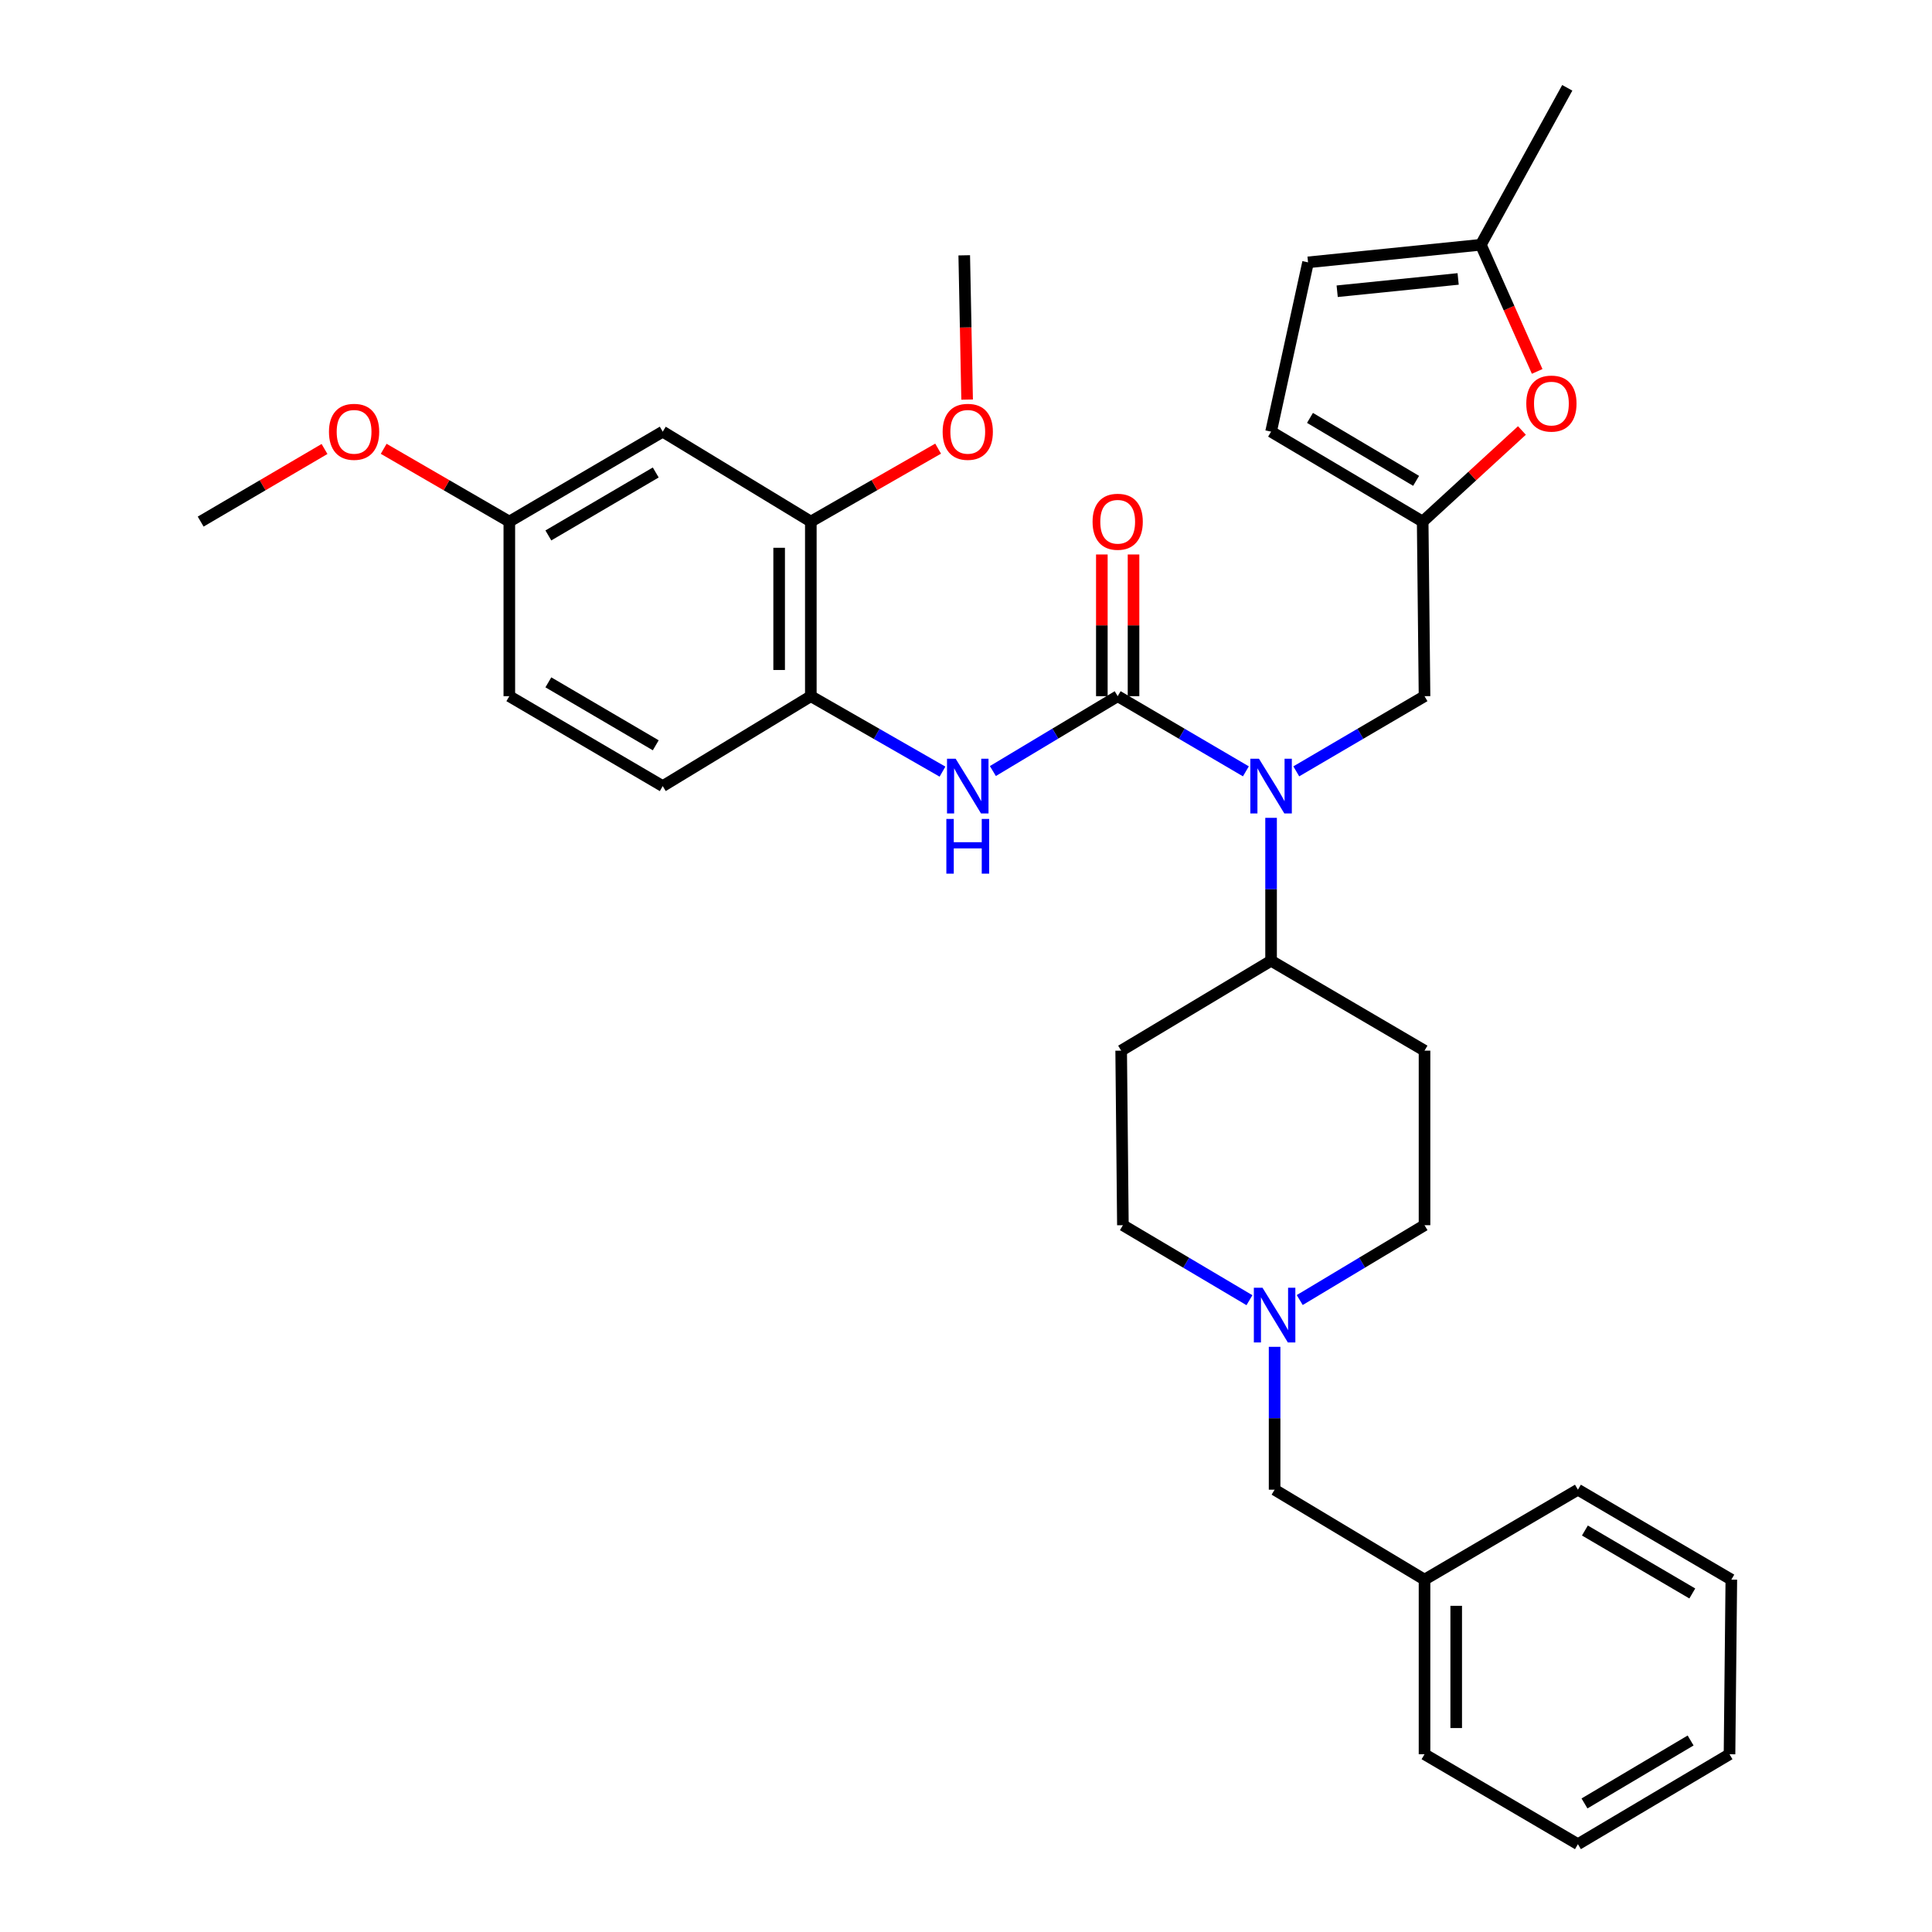 <?xml version='1.0' encoding='iso-8859-1'?>
<svg version='1.1' baseProfile='full'
              xmlns='http://www.w3.org/2000/svg'
                      xmlns:rdkit='http://www.rdkit.org/xml'
                      xmlns:xlink='http://www.w3.org/1999/xlink'
                  xml:space='preserve'
width='1000px' height='1000px' viewBox='0 0 1000 1000'>
<!-- END OF HEADER -->
<rect style='opacity:1.0;fill:#FFFFFF;stroke:none' width='1000' height='1000' x='0' y='0'> </rect>
<path class='bond-0' d='M 578.512,360.342 L 611.69,379.794' style='fill:none;fill-rule:evenodd;stroke:#000000;stroke-width:6px;stroke-linecap:butt;stroke-linejoin:miter;stroke-opacity:1' />
<path class='bond-0' d='M 611.69,379.794 L 644.867,399.246' style='fill:none;fill-rule:evenodd;stroke:#0000FF;stroke-width:6px;stroke-linecap:butt;stroke-linejoin:miter;stroke-opacity:1' />
<path class='bond-1' d='M 578.512,360.342 L 546.213,379.717' style='fill:none;fill-rule:evenodd;stroke:#000000;stroke-width:6px;stroke-linecap:butt;stroke-linejoin:miter;stroke-opacity:1' />
<path class='bond-1' d='M 546.213,379.717 L 513.913,399.092' style='fill:none;fill-rule:evenodd;stroke:#0000FF;stroke-width:6px;stroke-linecap:butt;stroke-linejoin:miter;stroke-opacity:1' />
<path class='bond-13' d='M 586.712,360.342 L 586.712,323.668' style='fill:none;fill-rule:evenodd;stroke:#000000;stroke-width:6px;stroke-linecap:butt;stroke-linejoin:miter;stroke-opacity:1' />
<path class='bond-13' d='M 586.712,323.668 L 586.712,286.995' style='fill:none;fill-rule:evenodd;stroke:#FF0000;stroke-width:6px;stroke-linecap:butt;stroke-linejoin:miter;stroke-opacity:1' />
<path class='bond-13' d='M 570.312,360.342 L 570.312,323.668' style='fill:none;fill-rule:evenodd;stroke:#000000;stroke-width:6px;stroke-linecap:butt;stroke-linejoin:miter;stroke-opacity:1' />
<path class='bond-13' d='M 570.312,323.668 L 570.312,286.995' style='fill:none;fill-rule:evenodd;stroke:#FF0000;stroke-width:6px;stroke-linecap:butt;stroke-linejoin:miter;stroke-opacity:1' />
<path class='bond-9' d='M 670.95,399.248 L 704.141,379.795' style='fill:none;fill-rule:evenodd;stroke:#0000FF;stroke-width:6px;stroke-linecap:butt;stroke-linejoin:miter;stroke-opacity:1' />
<path class='bond-9' d='M 704.141,379.795 L 737.332,360.342' style='fill:none;fill-rule:evenodd;stroke:#000000;stroke-width:6px;stroke-linecap:butt;stroke-linejoin:miter;stroke-opacity:1' />
<path class='bond-10' d='M 657.908,423.311 L 657.908,460.293' style='fill:none;fill-rule:evenodd;stroke:#0000FF;stroke-width:6px;stroke-linecap:butt;stroke-linejoin:miter;stroke-opacity:1' />
<path class='bond-10' d='M 657.908,460.293 L 657.908,497.276' style='fill:none;fill-rule:evenodd;stroke:#000000;stroke-width:6px;stroke-linecap:butt;stroke-linejoin:miter;stroke-opacity:1' />
<path class='bond-4' d='M 487.831,399.395 L 453.757,379.868' style='fill:none;fill-rule:evenodd;stroke:#0000FF;stroke-width:6px;stroke-linecap:butt;stroke-linejoin:miter;stroke-opacity:1' />
<path class='bond-4' d='M 453.757,379.868 L 419.684,360.342' style='fill:none;fill-rule:evenodd;stroke:#000000;stroke-width:6px;stroke-linecap:butt;stroke-linejoin:miter;stroke-opacity:1' />
<path class='bond-2' d='M 736.375,269.976 L 737.332,360.342' style='fill:none;fill-rule:evenodd;stroke:#000000;stroke-width:6px;stroke-linecap:butt;stroke-linejoin:miter;stroke-opacity:1' />
<path class='bond-3' d='M 736.375,269.976 L 762.06,246.398' style='fill:none;fill-rule:evenodd;stroke:#000000;stroke-width:6px;stroke-linecap:butt;stroke-linejoin:miter;stroke-opacity:1' />
<path class='bond-3' d='M 762.06,246.398 L 787.745,222.82' style='fill:none;fill-rule:evenodd;stroke:#FF0000;stroke-width:6px;stroke-linecap:butt;stroke-linejoin:miter;stroke-opacity:1' />
<path class='bond-8' d='M 736.375,269.976 L 657.908,223.426' style='fill:none;fill-rule:evenodd;stroke:#000000;stroke-width:6px;stroke-linecap:butt;stroke-linejoin:miter;stroke-opacity:1' />
<path class='bond-8' d='M 732.973,248.888 L 678.046,216.303' style='fill:none;fill-rule:evenodd;stroke:#000000;stroke-width:6px;stroke-linecap:butt;stroke-linejoin:miter;stroke-opacity:1' />
<path class='bond-7' d='M 795.639,192.245 L 781.063,159.468' style='fill:none;fill-rule:evenodd;stroke:#FF0000;stroke-width:6px;stroke-linecap:butt;stroke-linejoin:miter;stroke-opacity:1' />
<path class='bond-7' d='M 781.063,159.468 L 766.488,126.691' style='fill:none;fill-rule:evenodd;stroke:#000000;stroke-width:6px;stroke-linecap:butt;stroke-linejoin:miter;stroke-opacity:1' />
<path class='bond-6' d='M 419.684,360.342 L 419.684,269.976' style='fill:none;fill-rule:evenodd;stroke:#000000;stroke-width:6px;stroke-linecap:butt;stroke-linejoin:miter;stroke-opacity:1' />
<path class='bond-6' d='M 403.283,346.787 L 403.283,283.531' style='fill:none;fill-rule:evenodd;stroke:#000000;stroke-width:6px;stroke-linecap:butt;stroke-linejoin:miter;stroke-opacity:1' />
<path class='bond-16' d='M 419.684,360.342 L 343.03,406.891' style='fill:none;fill-rule:evenodd;stroke:#000000;stroke-width:6px;stroke-linecap:butt;stroke-linejoin:miter;stroke-opacity:1' />
<path class='bond-5' d='M 672.733,672.899 L 705.032,653.532' style='fill:none;fill-rule:evenodd;stroke:#0000FF;stroke-width:6px;stroke-linecap:butt;stroke-linejoin:miter;stroke-opacity:1' />
<path class='bond-5' d='M 705.032,653.532 L 737.332,634.164' style='fill:none;fill-rule:evenodd;stroke:#000000;stroke-width:6px;stroke-linecap:butt;stroke-linejoin:miter;stroke-opacity:1' />
<path class='bond-19' d='M 659.731,697.115 L 659.731,734.088' style='fill:none;fill-rule:evenodd;stroke:#0000FF;stroke-width:6px;stroke-linecap:butt;stroke-linejoin:miter;stroke-opacity:1' />
<path class='bond-19' d='M 659.731,734.088 L 659.731,771.062' style='fill:none;fill-rule:evenodd;stroke:#000000;stroke-width:6px;stroke-linecap:butt;stroke-linejoin:miter;stroke-opacity:1' />
<path class='bond-33' d='M 646.709,672.979 L 613.959,653.572' style='fill:none;fill-rule:evenodd;stroke:#0000FF;stroke-width:6px;stroke-linecap:butt;stroke-linejoin:miter;stroke-opacity:1' />
<path class='bond-33' d='M 613.959,653.572 L 581.209,634.164' style='fill:none;fill-rule:evenodd;stroke:#000000;stroke-width:6px;stroke-linecap:butt;stroke-linejoin:miter;stroke-opacity:1' />
<path class='bond-12' d='M 419.684,269.976 L 343.03,223.426' style='fill:none;fill-rule:evenodd;stroke:#000000;stroke-width:6px;stroke-linecap:butt;stroke-linejoin:miter;stroke-opacity:1' />
<path class='bond-22' d='M 419.684,269.976 L 452.627,251.096' style='fill:none;fill-rule:evenodd;stroke:#000000;stroke-width:6px;stroke-linecap:butt;stroke-linejoin:miter;stroke-opacity:1' />
<path class='bond-22' d='M 452.627,251.096 L 485.571,232.217' style='fill:none;fill-rule:evenodd;stroke:#FF0000;stroke-width:6px;stroke-linecap:butt;stroke-linejoin:miter;stroke-opacity:1' />
<path class='bond-25' d='M 766.488,126.691 L 811.215,45.455' style='fill:none;fill-rule:evenodd;stroke:#000000;stroke-width:6px;stroke-linecap:butt;stroke-linejoin:miter;stroke-opacity:1' />
<path class='bond-35' d='M 766.488,126.691 L 677.042,135.793' style='fill:none;fill-rule:evenodd;stroke:#000000;stroke-width:6px;stroke-linecap:butt;stroke-linejoin:miter;stroke-opacity:1' />
<path class='bond-35' d='M 754.731,144.373 L 692.119,150.744' style='fill:none;fill-rule:evenodd;stroke:#000000;stroke-width:6px;stroke-linecap:butt;stroke-linejoin:miter;stroke-opacity:1' />
<path class='bond-11' d='M 657.908,223.426 L 677.042,135.793' style='fill:none;fill-rule:evenodd;stroke:#000000;stroke-width:6px;stroke-linecap:butt;stroke-linejoin:miter;stroke-opacity:1' />
<path class='bond-14' d='M 657.908,497.276 L 580.316,543.816' style='fill:none;fill-rule:evenodd;stroke:#000000;stroke-width:6px;stroke-linecap:butt;stroke-linejoin:miter;stroke-opacity:1' />
<path class='bond-15' d='M 657.908,497.276 L 737.332,543.816' style='fill:none;fill-rule:evenodd;stroke:#000000;stroke-width:6px;stroke-linecap:butt;stroke-linejoin:miter;stroke-opacity:1' />
<path class='bond-34' d='M 343.03,223.426 L 263.625,269.976' style='fill:none;fill-rule:evenodd;stroke:#000000;stroke-width:6px;stroke-linecap:butt;stroke-linejoin:miter;stroke-opacity:1' />
<path class='bond-34' d='M 339.414,244.557 L 283.83,277.142' style='fill:none;fill-rule:evenodd;stroke:#000000;stroke-width:6px;stroke-linecap:butt;stroke-linejoin:miter;stroke-opacity:1' />
<path class='bond-17' d='M 580.316,543.816 L 581.209,634.164' style='fill:none;fill-rule:evenodd;stroke:#000000;stroke-width:6px;stroke-linecap:butt;stroke-linejoin:miter;stroke-opacity:1' />
<path class='bond-18' d='M 737.332,543.816 L 737.332,634.164' style='fill:none;fill-rule:evenodd;stroke:#000000;stroke-width:6px;stroke-linecap:butt;stroke-linejoin:miter;stroke-opacity:1' />
<path class='bond-21' d='M 343.03,406.891 L 263.625,360.342' style='fill:none;fill-rule:evenodd;stroke:#000000;stroke-width:6px;stroke-linecap:butt;stroke-linejoin:miter;stroke-opacity:1' />
<path class='bond-21' d='M 339.414,385.761 L 283.83,353.176' style='fill:none;fill-rule:evenodd;stroke:#000000;stroke-width:6px;stroke-linecap:butt;stroke-linejoin:miter;stroke-opacity:1' />
<path class='bond-23' d='M 659.731,771.062 L 737.332,817.611' style='fill:none;fill-rule:evenodd;stroke:#000000;stroke-width:6px;stroke-linecap:butt;stroke-linejoin:miter;stroke-opacity:1' />
<path class='bond-20' d='M 263.625,269.976 L 263.625,360.342' style='fill:none;fill-rule:evenodd;stroke:#000000;stroke-width:6px;stroke-linecap:butt;stroke-linejoin:miter;stroke-opacity:1' />
<path class='bond-24' d='M 263.625,269.976 L 231.109,251.139' style='fill:none;fill-rule:evenodd;stroke:#000000;stroke-width:6px;stroke-linecap:butt;stroke-linejoin:miter;stroke-opacity:1' />
<path class='bond-24' d='M 231.109,251.139 L 198.594,232.302' style='fill:none;fill-rule:evenodd;stroke:#FF0000;stroke-width:6px;stroke-linecap:butt;stroke-linejoin:miter;stroke-opacity:1' />
<path class='bond-26' d='M 500.58,206.824 L 499.834,169.486' style='fill:none;fill-rule:evenodd;stroke:#FF0000;stroke-width:6px;stroke-linecap:butt;stroke-linejoin:miter;stroke-opacity:1' />
<path class='bond-26' d='M 499.834,169.486 L 499.089,132.149' style='fill:none;fill-rule:evenodd;stroke:#000000;stroke-width:6px;stroke-linecap:butt;stroke-linejoin:miter;stroke-opacity:1' />
<path class='bond-27' d='M 737.332,817.611 L 737.332,907.996' style='fill:none;fill-rule:evenodd;stroke:#000000;stroke-width:6px;stroke-linecap:butt;stroke-linejoin:miter;stroke-opacity:1' />
<path class='bond-27' d='M 753.732,831.169 L 753.732,894.438' style='fill:none;fill-rule:evenodd;stroke:#000000;stroke-width:6px;stroke-linecap:butt;stroke-linejoin:miter;stroke-opacity:1' />
<path class='bond-28' d='M 737.332,817.611 L 816.728,771.062' style='fill:none;fill-rule:evenodd;stroke:#000000;stroke-width:6px;stroke-linecap:butt;stroke-linejoin:miter;stroke-opacity:1' />
<path class='bond-29' d='M 167.971,232.396 L 135.919,251.186' style='fill:none;fill-rule:evenodd;stroke:#FF0000;stroke-width:6px;stroke-linecap:butt;stroke-linejoin:miter;stroke-opacity:1' />
<path class='bond-29' d='M 135.919,251.186 L 103.867,269.976' style='fill:none;fill-rule:evenodd;stroke:#000000;stroke-width:6px;stroke-linecap:butt;stroke-linejoin:miter;stroke-opacity:1' />
<path class='bond-30' d='M 737.332,907.996 L 816.728,954.545' style='fill:none;fill-rule:evenodd;stroke:#000000;stroke-width:6px;stroke-linecap:butt;stroke-linejoin:miter;stroke-opacity:1' />
<path class='bond-31' d='M 816.728,771.062 L 896.133,817.611' style='fill:none;fill-rule:evenodd;stroke:#000000;stroke-width:6px;stroke-linecap:butt;stroke-linejoin:miter;stroke-opacity:1' />
<path class='bond-31' d='M 820.344,792.193 L 875.928,824.777' style='fill:none;fill-rule:evenodd;stroke:#000000;stroke-width:6px;stroke-linecap:butt;stroke-linejoin:miter;stroke-opacity:1' />
<path class='bond-36' d='M 816.728,954.545 L 895.194,907.996' style='fill:none;fill-rule:evenodd;stroke:#000000;stroke-width:6px;stroke-linecap:butt;stroke-linejoin:miter;stroke-opacity:1' />
<path class='bond-36' d='M 820.13,933.458 L 875.057,900.873' style='fill:none;fill-rule:evenodd;stroke:#000000;stroke-width:6px;stroke-linecap:butt;stroke-linejoin:miter;stroke-opacity:1' />
<path class='bond-32' d='M 896.133,817.611 L 895.194,907.996' style='fill:none;fill-rule:evenodd;stroke:#000000;stroke-width:6px;stroke-linecap:butt;stroke-linejoin:miter;stroke-opacity:1' />
<path  class='atom-1' d='M 651.648 392.731
L 660.928 407.731
Q 661.848 409.211, 663.328 411.891
Q 664.808 414.571, 664.888 414.731
L 664.888 392.731
L 668.648 392.731
L 668.648 421.051
L 664.768 421.051
L 654.808 404.651
Q 653.648 402.731, 652.408 400.531
Q 651.208 398.331, 650.848 397.651
L 650.848 421.051
L 647.168 421.051
L 647.168 392.731
L 651.648 392.731
' fill='#0000FF'/>
<path  class='atom-2' d='M 494.651 392.731
L 503.931 407.731
Q 504.851 409.211, 506.331 411.891
Q 507.811 414.571, 507.891 414.731
L 507.891 392.731
L 511.651 392.731
L 511.651 421.051
L 507.771 421.051
L 497.811 404.651
Q 496.651 402.731, 495.411 400.531
Q 494.211 398.331, 493.851 397.651
L 493.851 421.051
L 490.171 421.051
L 490.171 392.731
L 494.651 392.731
' fill='#0000FF'/>
<path  class='atom-2' d='M 489.831 423.883
L 493.671 423.883
L 493.671 435.923
L 508.151 435.923
L 508.151 423.883
L 511.991 423.883
L 511.991 452.203
L 508.151 452.203
L 508.151 439.123
L 493.671 439.123
L 493.671 452.203
L 489.831 452.203
L 489.831 423.883
' fill='#0000FF'/>
<path  class='atom-4' d='M 790.006 208.891
Q 790.006 202.091, 793.366 198.291
Q 796.726 194.491, 803.006 194.491
Q 809.286 194.491, 812.646 198.291
Q 816.006 202.091, 816.006 208.891
Q 816.006 215.771, 812.606 219.691
Q 809.206 223.571, 803.006 223.571
Q 796.766 223.571, 793.366 219.691
Q 790.006 215.811, 790.006 208.891
M 803.006 220.371
Q 807.326 220.371, 809.646 217.491
Q 812.006 214.571, 812.006 208.891
Q 812.006 203.331, 809.646 200.531
Q 807.326 197.691, 803.006 197.691
Q 798.686 197.691, 796.326 200.491
Q 794.006 203.291, 794.006 208.891
Q 794.006 214.611, 796.326 217.491
Q 798.686 220.371, 803.006 220.371
' fill='#FF0000'/>
<path  class='atom-6' d='M 653.471 666.536
L 662.751 681.536
Q 663.671 683.016, 665.151 685.696
Q 666.631 688.376, 666.711 688.536
L 666.711 666.536
L 670.471 666.536
L 670.471 694.856
L 666.591 694.856
L 656.631 678.456
Q 655.471 676.536, 654.231 674.336
Q 653.031 672.136, 652.671 671.456
L 652.671 694.856
L 648.991 694.856
L 648.991 666.536
L 653.471 666.536
' fill='#0000FF'/>
<path  class='atom-14' d='M 565.512 270.056
Q 565.512 263.256, 568.872 259.456
Q 572.232 255.656, 578.512 255.656
Q 584.792 255.656, 588.152 259.456
Q 591.512 263.256, 591.512 270.056
Q 591.512 276.936, 588.112 280.856
Q 584.712 284.736, 578.512 284.736
Q 572.272 284.736, 568.872 280.856
Q 565.512 276.976, 565.512 270.056
M 578.512 281.536
Q 582.832 281.536, 585.152 278.656
Q 587.512 275.736, 587.512 270.056
Q 587.512 264.496, 585.152 261.696
Q 582.832 258.856, 578.512 258.856
Q 574.192 258.856, 571.832 261.656
Q 569.512 264.456, 569.512 270.056
Q 569.512 275.776, 571.832 278.656
Q 574.192 281.536, 578.512 281.536
' fill='#FF0000'/>
<path  class='atom-23' d='M 487.911 223.506
Q 487.911 216.706, 491.271 212.906
Q 494.631 209.106, 500.911 209.106
Q 507.191 209.106, 510.551 212.906
Q 513.911 216.706, 513.911 223.506
Q 513.911 230.386, 510.511 234.306
Q 507.111 238.186, 500.911 238.186
Q 494.671 238.186, 491.271 234.306
Q 487.911 230.426, 487.911 223.506
M 500.911 234.986
Q 505.231 234.986, 507.551 232.106
Q 509.911 229.186, 509.911 223.506
Q 509.911 217.946, 507.551 215.146
Q 505.231 212.306, 500.911 212.306
Q 496.591 212.306, 494.231 215.106
Q 491.911 217.906, 491.911 223.506
Q 491.911 229.226, 494.231 232.106
Q 496.591 234.986, 500.911 234.986
' fill='#FF0000'/>
<path  class='atom-25' d='M 170.272 223.506
Q 170.272 216.706, 173.632 212.906
Q 176.992 209.106, 183.272 209.106
Q 189.552 209.106, 192.912 212.906
Q 196.272 216.706, 196.272 223.506
Q 196.272 230.386, 192.872 234.306
Q 189.472 238.186, 183.272 238.186
Q 177.032 238.186, 173.632 234.306
Q 170.272 230.426, 170.272 223.506
M 183.272 234.986
Q 187.592 234.986, 189.912 232.106
Q 192.272 229.186, 192.272 223.506
Q 192.272 217.946, 189.912 215.146
Q 187.592 212.306, 183.272 212.306
Q 178.952 212.306, 176.592 215.106
Q 174.272 217.906, 174.272 223.506
Q 174.272 229.226, 176.592 232.106
Q 178.952 234.986, 183.272 234.986
' fill='#FF0000'/>
</svg>
